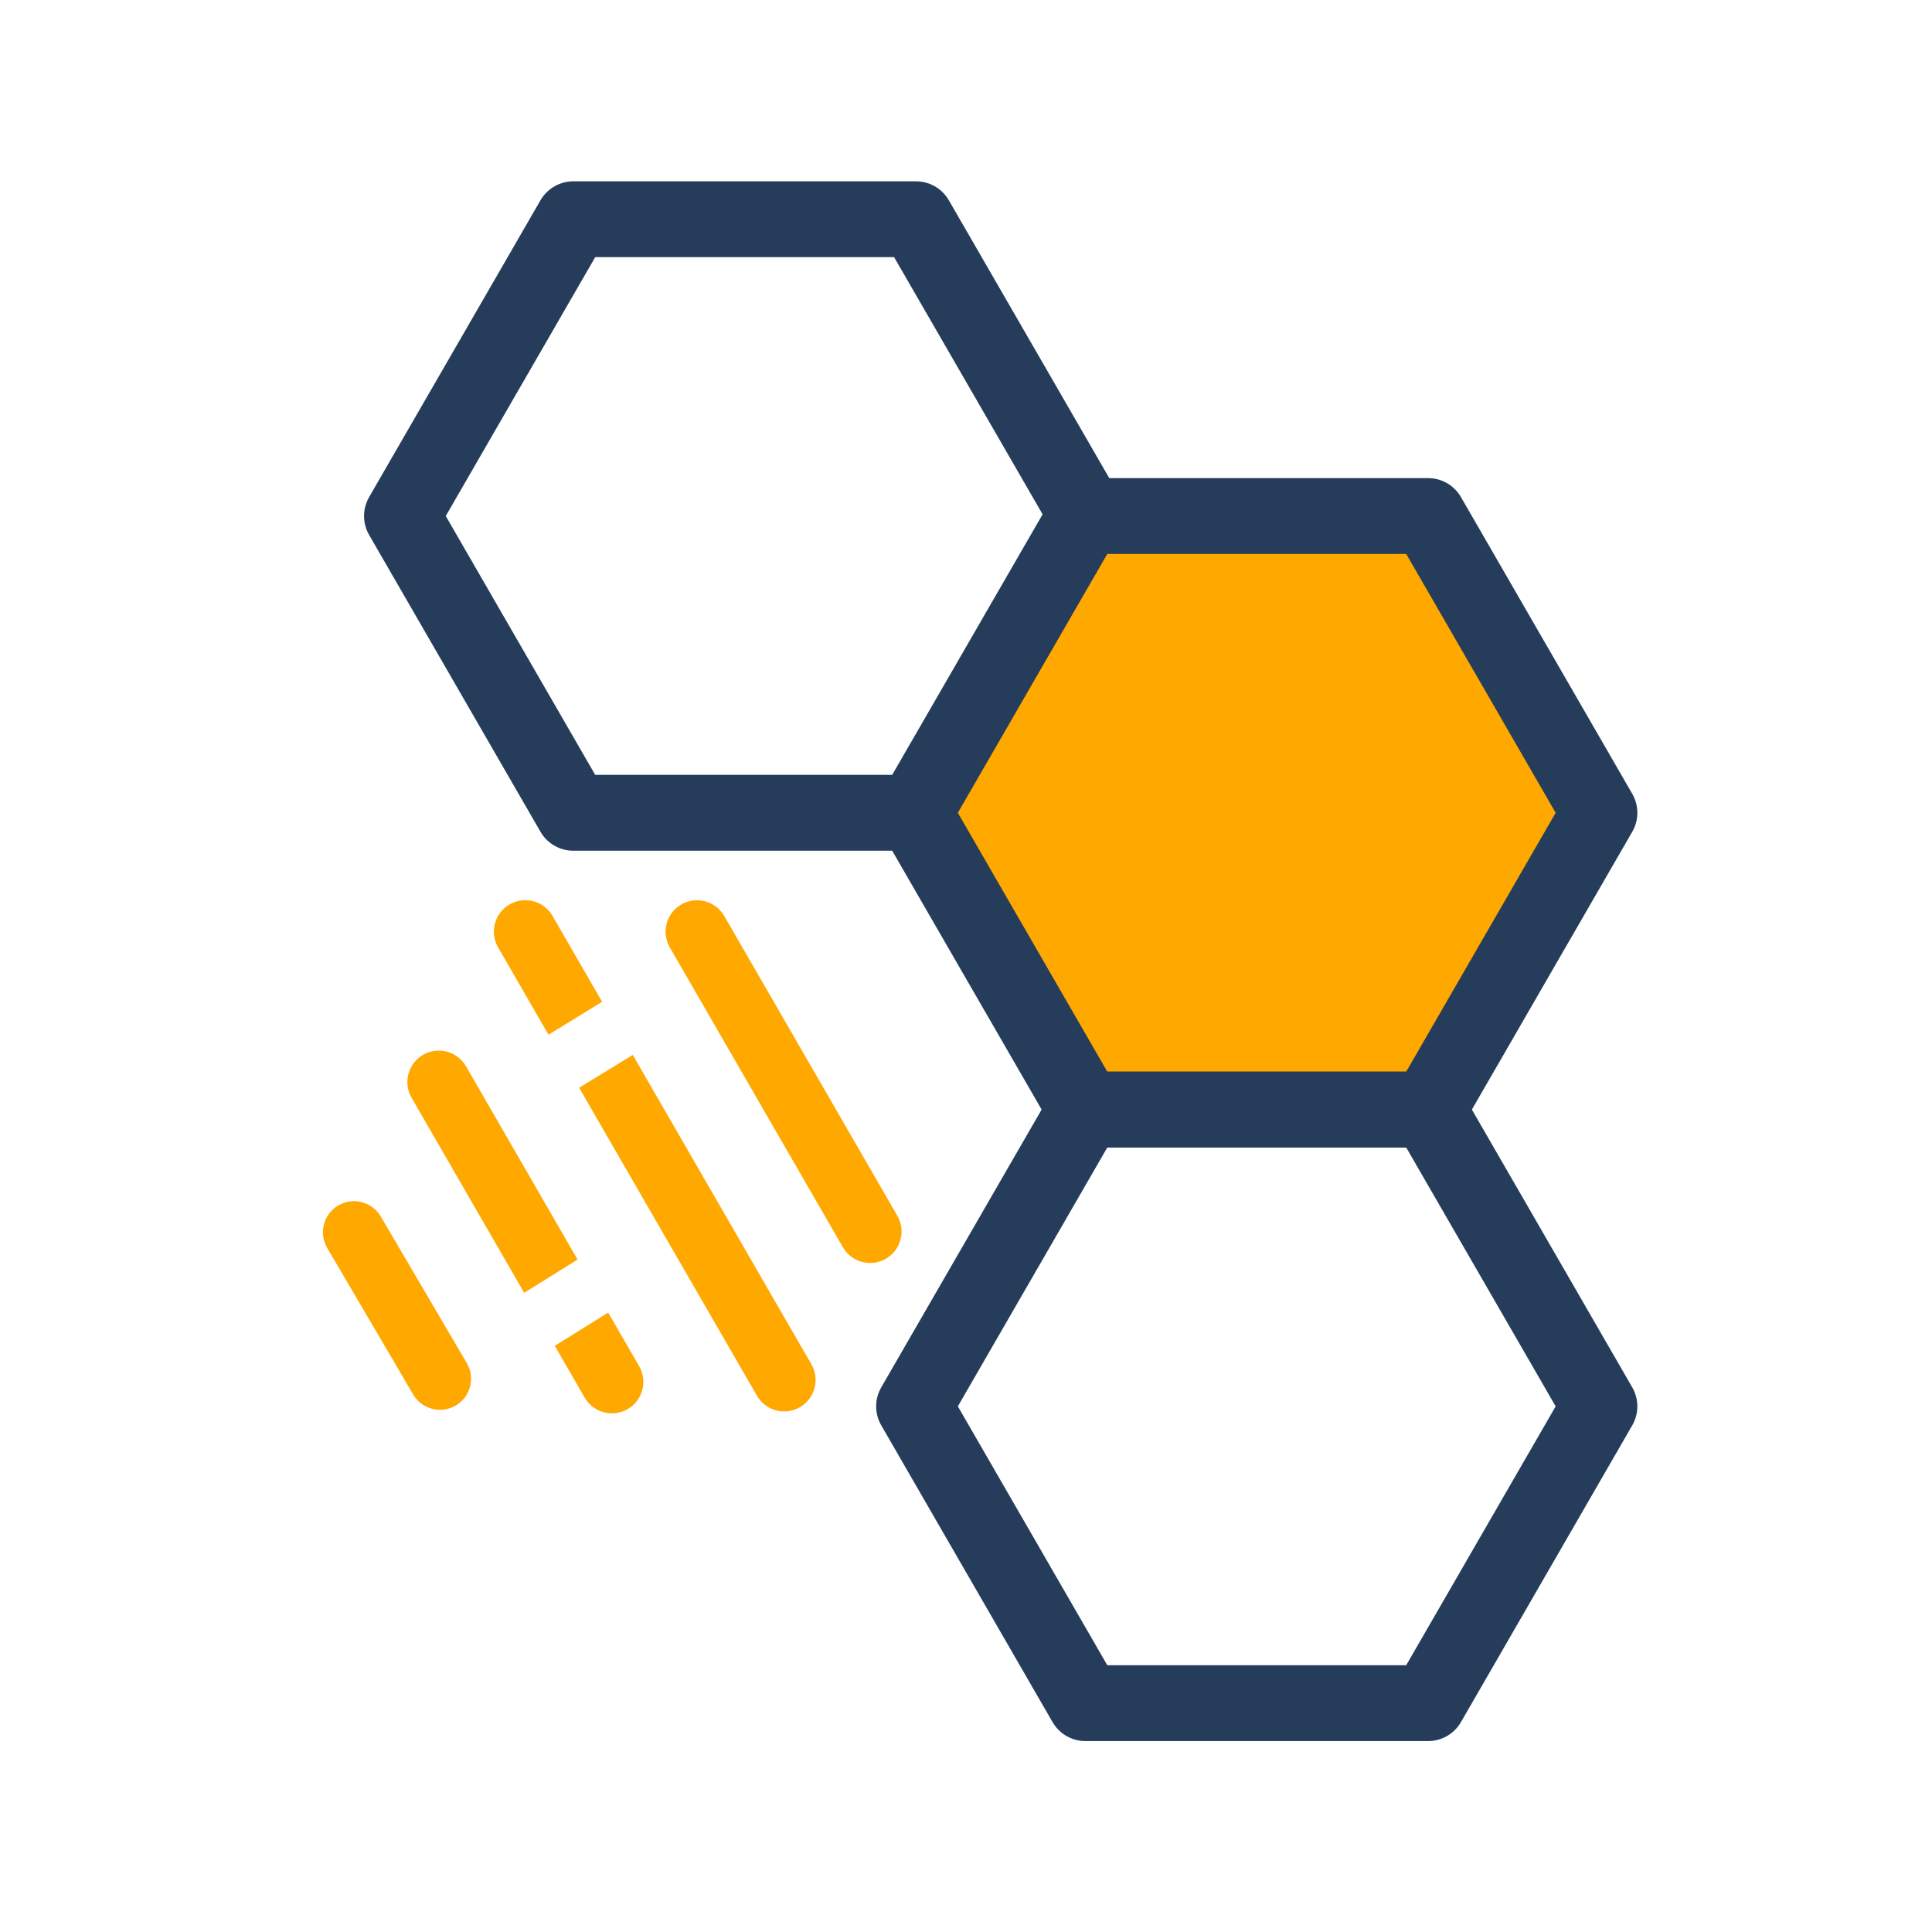 <?xml version="1.0" encoding="UTF-8" standalone="no"?><!DOCTYPE svg PUBLIC "-//W3C//DTD SVG 1.1//EN" "http://www.w3.org/Graphics/SVG/1.1/DTD/svg11.dtd"><svg width="100%" height="100%" viewBox="0 0 67 67" version="1.1" xmlns="http://www.w3.org/2000/svg" xmlns:xlink="http://www.w3.org/1999/xlink" xml:space="preserve" xmlns:serif="http://www.serif.com/" style="fill-rule:evenodd;clip-rule:evenodd;stroke-linecap:round;stroke-linejoin:round;stroke-miterlimit:1.5;"><g id="V4"><path d="M19.882,7.603l11.884,0l5.943,10.292l-5.943,10.292l-11.884,0l-5.942,-10.292l5.942,-10.292Z" style="fill:#fff;fill-opacity:0;stroke:#253d5b;stroke-width:2.63px;"/><path d="M37.641,17.895l11.884,0l5.942,10.292l-5.942,10.292l-11.884,0l-5.942,-10.292l5.942,-10.292Z" style="fill:#ffa800;stroke:#253d5b;stroke-width:2.63px;"/><path d="M37.641,38.479l11.884,0l5.942,10.292l-5.942,10.293l-11.884,-0l-5.942,-10.293l5.942,-10.292Z" style="fill:#fff;fill-opacity:0;stroke:#253d5b;stroke-width:2.63px;"/><path d="M19.021,35.882l-1.748,-3.029c-0.301,-0.521 -0.122,-1.188 0.399,-1.489c0.521,-0.301 1.188,-0.122 1.489,0.399l1.72,2.979l-1.86,1.14Zm2.923,0.701l6.194,10.729c0.301,0.521 0.122,1.188 -0.399,1.489c-0.521,0.301 -1.188,0.122 -1.489,-0.399l-6.166,-10.68l1.86,-1.139Z" style="fill:#ffa800;"/><path d="M30.72,43.653c-0.521,0.3 -1.188,0.122 -1.489,-0.399l-6.003,-10.399c-0.301,-0.521 -0.122,-1.188 0.399,-1.489c0.521,-0.301 1.188,-0.122 1.489,0.399l6.003,10.398c0.301,0.521 0.122,1.189 -0.399,1.49Z" style="fill:#ffa800;"/><path d="M18.178,44.833l-3.905,-6.763c-0.301,-0.522 -0.122,-1.189 0.399,-1.49c0.521,-0.301 1.188,-0.122 1.489,0.399l3.868,6.701l-1.851,1.153Zm2.913,0.686l1.074,1.859c0.3,0.521 0.122,1.188 -0.399,1.489c-0.521,0.301 -1.189,0.122 -1.49,-0.399l-1.037,-1.796l1.852,-1.153Z" style="fill:#ffa800;"/><path d="M15.803,48.744c-0.513,0.3 -1.173,0.128 -1.474,-0.384l-2.982,-5.083c-0.3,-0.512 -0.128,-1.173 0.384,-1.474c0.513,-0.3 1.173,-0.128 1.474,0.384l2.982,5.083c0.301,0.512 0.129,1.173 -0.384,1.474Z" style="fill:#ffa800;"/></g></svg>